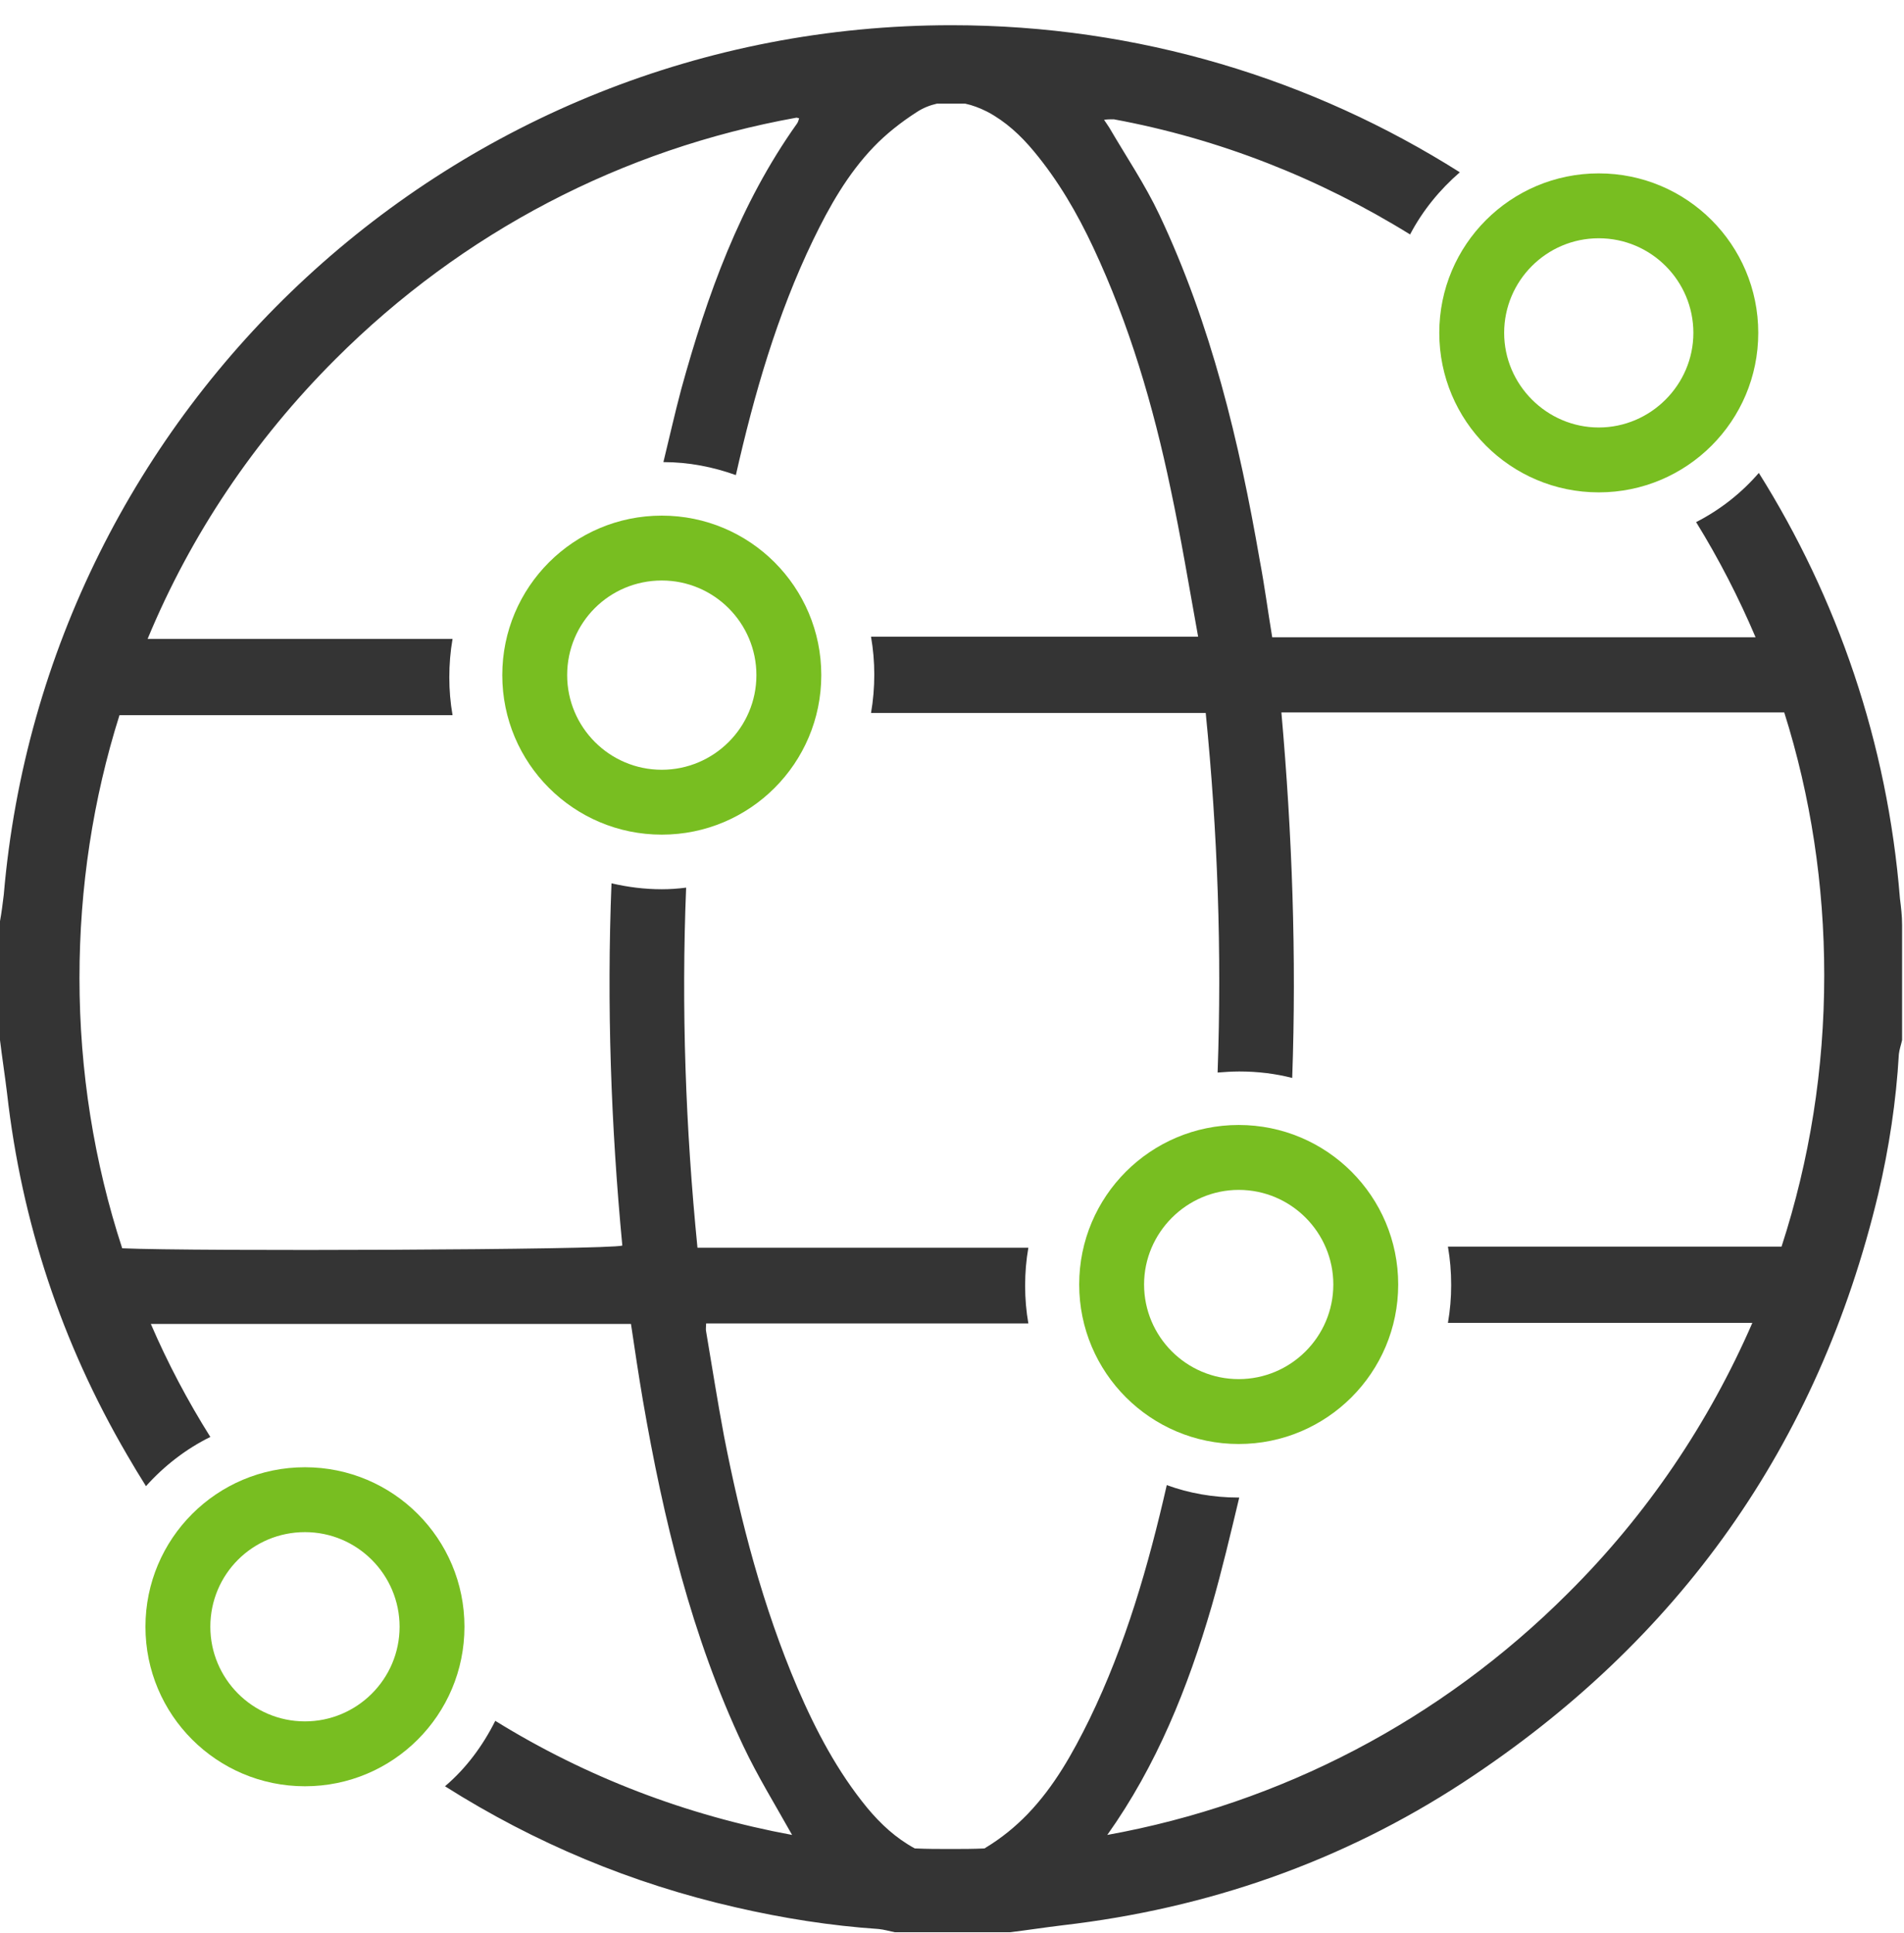 <svg xmlns="http://www.w3.org/2000/svg" width="66" height="67" viewBox="0 0 66 67" fill="none"><path d="M22.94 20.122C24.758 20.122 26.22 21.603 26.22 23.402C26.22 25.22 24.739 26.682 22.94 26.682C21.122 26.682 19.66 25.201 19.66 23.402C19.66 21.584 21.122 20.122 22.94 20.122ZM22.94 17.873C19.885 17.873 17.411 20.347 17.411 23.402C17.411 26.457 19.885 28.931 22.94 28.931C25.995 28.931 28.469 26.457 28.469 23.402C28.469 20.347 25.995 17.873 22.94 17.873Z" fill="#78BE21"></path><path d="M42.938 41.245C44.756 41.245 46.218 42.725 46.218 44.524C46.218 46.342 44.737 47.804 42.938 47.804C41.12 47.804 39.658 46.324 39.658 44.524C39.658 42.725 41.139 41.245 42.938 41.245ZM42.938 38.995C39.883 38.995 37.409 41.469 37.409 44.524C37.409 47.579 39.883 50.053 42.938 50.053C45.993 50.053 48.467 47.579 48.467 44.524C48.467 41.469 45.993 38.995 42.938 38.995Z" fill="#78BE21"></path><path d="M55.419 8.259C57.237 8.259 58.699 9.739 58.699 11.538C58.699 13.338 57.219 14.818 55.419 14.818C53.62 14.818 52.14 13.338 52.14 11.538C52.14 9.739 53.602 8.259 55.419 8.259ZM55.419 6.01C52.365 6.01 49.891 8.483 49.891 11.538C49.891 14.593 52.365 17.067 55.419 17.067C58.474 17.067 60.948 14.593 60.948 11.538C60.948 8.483 58.474 6.01 55.419 6.01Z" fill="#78BE21"></path><path d="M65.859 31.142C65.428 25.745 63.685 20.722 60.968 16.393C60.368 17.086 59.637 17.667 58.794 18.098C59.581 19.373 60.274 20.722 60.855 22.09H44.1C43.95 21.191 43.837 20.31 43.669 19.429C42.957 15.306 41.982 11.239 40.183 7.434C39.696 6.403 39.039 5.429 38.459 4.435C38.402 4.342 38.346 4.267 38.271 4.154C38.365 4.135 38.477 4.135 38.608 4.135C42.263 4.81 45.73 6.178 48.879 8.127C49.31 7.303 49.91 6.572 50.603 5.972C45.505 2.748 39.471 0.874 32.986 0.874C15.725 0.874 1.574 14.125 0.131 31.011C0.094 31.311 0.056 31.63 0 31.93V36.053C0.075 36.671 0.169 37.271 0.244 37.89C0.75 42.369 2.137 46.548 4.404 50.428C4.611 50.784 4.835 51.159 5.06 51.515C5.679 50.822 6.447 50.222 7.291 49.809C6.503 48.554 5.81 47.242 5.229 45.892H21.872C22.003 46.773 22.134 47.654 22.284 48.535C22.996 52.658 23.971 56.725 25.77 60.53C26.258 61.561 26.857 62.535 27.457 63.604C23.802 62.929 20.316 61.598 17.168 59.649C16.737 60.511 16.156 61.298 15.425 61.917C18.536 63.885 21.891 65.29 25.508 66.115C27.138 66.49 28.788 66.752 30.456 66.865C30.643 66.883 30.831 66.94 31.018 66.977H35.01C35.629 66.902 36.228 66.808 36.847 66.734C41.851 66.153 46.499 64.541 50.716 61.786C58.194 56.894 63.029 50.091 65.11 41.376C65.484 39.783 65.728 38.171 65.822 36.54C65.841 36.371 65.897 36.222 65.934 36.053V32.061C65.934 31.742 65.897 31.442 65.859 31.142ZM61.755 43.212H50.191C50.266 43.643 50.303 44.075 50.303 44.543C50.303 44.993 50.266 45.424 50.191 45.855H60.743C59.243 49.303 57.107 52.49 54.352 55.226C49.947 59.63 44.4 62.517 38.383 63.604C40.089 61.205 41.176 58.506 42.001 55.676C42.357 54.439 42.657 53.164 42.957 51.909C42.938 51.909 42.938 51.909 42.919 51.909C42.057 51.909 41.214 51.759 40.445 51.478C39.808 54.27 39.021 57.006 37.765 59.593C37.184 60.774 36.547 61.917 35.629 62.873C35.197 63.322 34.71 63.716 34.185 64.035C34.167 64.053 34.148 64.053 34.129 64.072C33.736 64.091 33.342 64.091 32.948 64.091C32.536 64.091 32.142 64.091 31.73 64.072C31.73 64.072 31.73 64.072 31.711 64.072C31.055 63.716 30.531 63.229 30.062 62.666C29.031 61.411 28.282 59.986 27.644 58.506C26.445 55.694 25.677 52.752 25.096 49.772C24.871 48.573 24.683 47.373 24.477 46.155C24.458 46.08 24.477 45.986 24.477 45.874H35.647C35.572 45.443 35.535 45.012 35.535 44.562C35.535 44.112 35.572 43.681 35.647 43.25H24.177C23.765 39.108 23.615 34.947 23.784 30.768C23.502 30.805 23.221 30.824 22.94 30.824C22.34 30.824 21.759 30.749 21.197 30.618C21.029 34.835 21.178 39.014 21.572 43.175C21.103 43.325 6.672 43.381 4.236 43.269C3.261 40.289 2.755 37.121 2.755 33.898C2.755 30.768 3.224 27.694 4.142 24.789H15.687C15.612 24.358 15.575 23.927 15.575 23.477C15.575 23.027 15.612 22.578 15.687 22.146H5.117C6.616 18.529 8.809 15.268 11.62 12.457C16.043 8.034 21.572 5.166 27.607 4.079C27.644 4.079 27.663 4.098 27.701 4.098C27.682 4.173 27.663 4.229 27.626 4.285C25.639 7.078 24.515 10.226 23.615 13.488C23.39 14.331 23.203 15.174 22.996 16.018C23.877 16.018 24.721 16.186 25.508 16.468C26.145 13.656 26.932 10.92 28.188 8.315C28.75 7.153 29.387 6.028 30.287 5.091C30.718 4.641 31.243 4.229 31.768 3.892C31.992 3.742 32.236 3.648 32.48 3.592C32.648 3.592 32.817 3.592 32.986 3.592C33.136 3.592 33.304 3.592 33.454 3.592C33.717 3.648 33.96 3.742 34.223 3.873C34.86 4.21 35.385 4.698 35.835 5.241C36.678 6.253 37.334 7.378 37.896 8.577C39.152 11.257 39.977 14.069 40.576 16.936C40.932 18.604 41.214 20.31 41.532 22.071H30.193C30.268 22.503 30.306 22.934 30.306 23.383C30.306 23.833 30.268 24.283 30.193 24.714H41.795C42.207 28.856 42.357 32.998 42.207 37.177C42.45 37.159 42.694 37.14 42.957 37.14C43.594 37.14 44.212 37.215 44.793 37.365C44.943 33.148 44.793 28.931 44.418 24.695H61.849C62.767 27.6 63.235 30.674 63.235 33.804C63.235 37.065 62.729 40.214 61.755 43.212Z" fill="#343434"></path><path d="M10.571 53.108C12.389 53.108 13.851 54.589 13.851 56.388C13.851 58.206 12.37 59.668 10.571 59.668C8.753 59.668 7.291 58.187 7.291 56.388C7.291 54.57 8.753 53.108 10.571 53.108ZM10.571 50.859C7.516 50.859 5.042 53.333 5.042 56.388C5.042 59.443 7.516 61.917 10.571 61.917C13.626 61.917 16.1 59.443 16.1 56.388C16.1 53.333 13.626 50.859 10.571 50.859Z" fill="#78BE21"></path></svg>